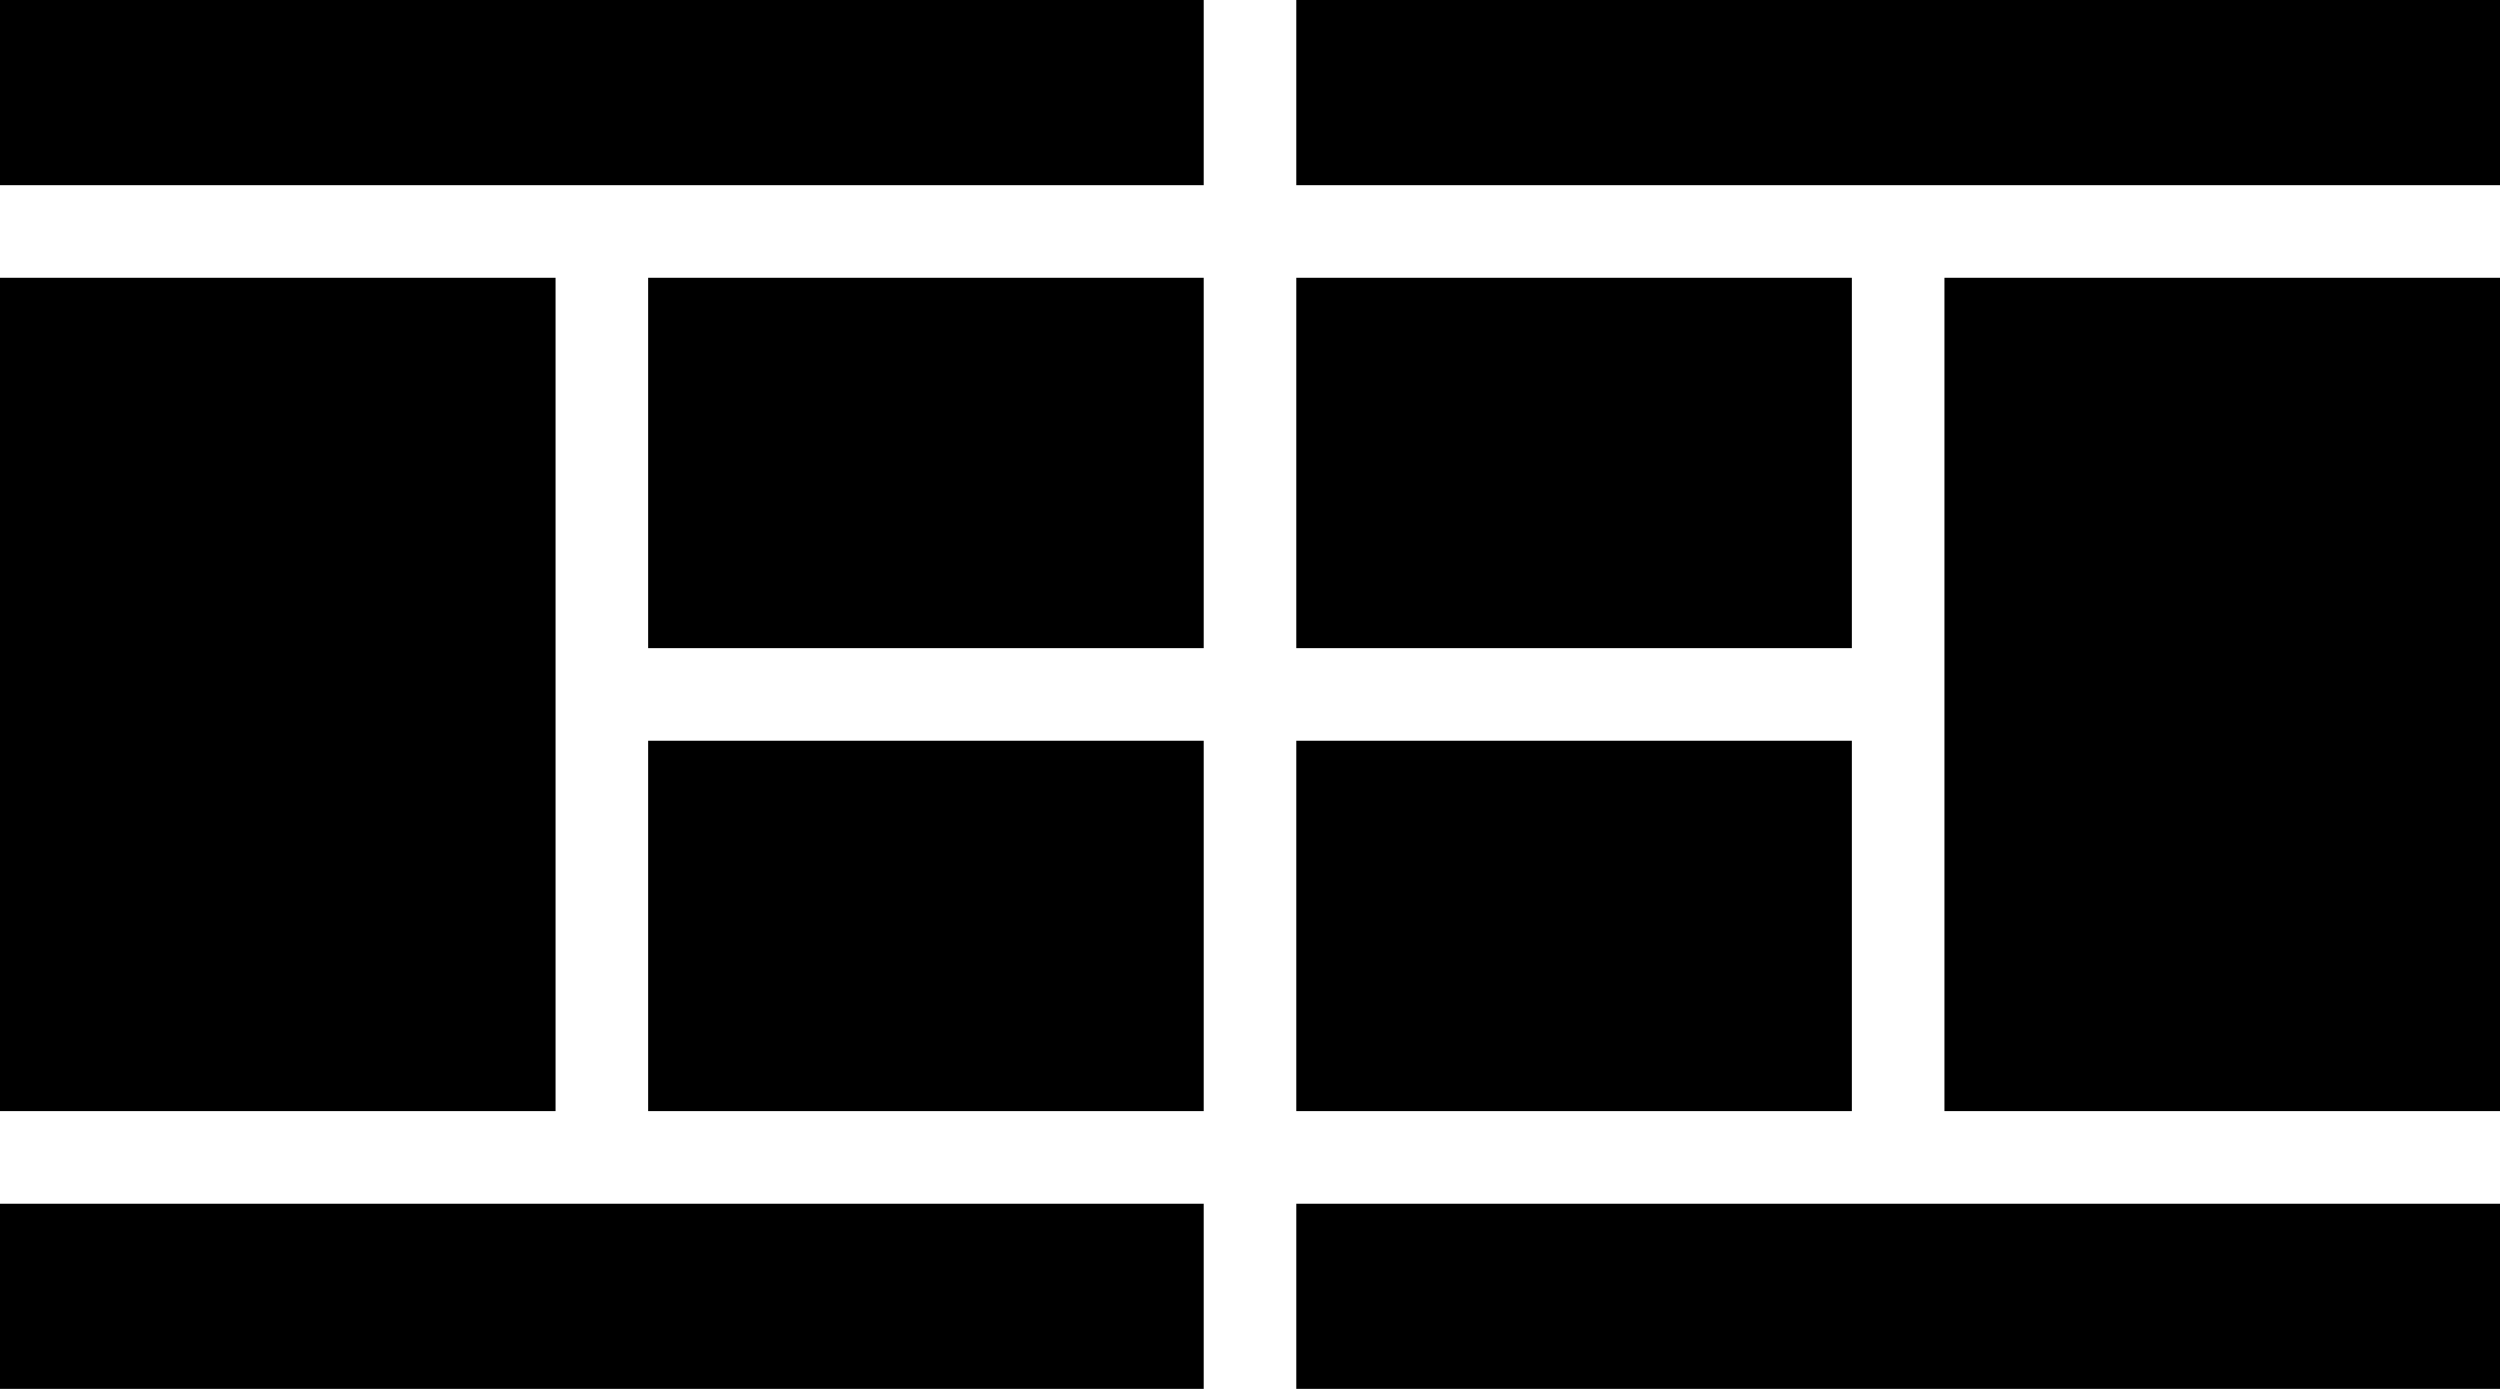 <svg width="27" height="15" viewBox="0 0 27 15" fill="none" xmlns="http://www.w3.org/2000/svg">
<rect x="14" y="3" width="6" height="4" fill="black"/>
<rect x="7" y="3" width="6" height="4" fill="black"/>
<rect x="14" y="8" width="6" height="4" fill="black"/>
<rect x="7" y="8" width="6" height="4" fill="black"/>
<rect x="21" y="3" width="6" height="9" fill="black"/>
<rect y="3" width="6" height="9" fill="black"/>
<rect x="14" width="13" height="2" fill="black"/>
<rect width="13" height="2" fill="black"/>
<rect x="14" y="13" width="13" height="2" fill="black"/>
<rect y="13" width="13" height="2" fill="black"/>
</svg>
